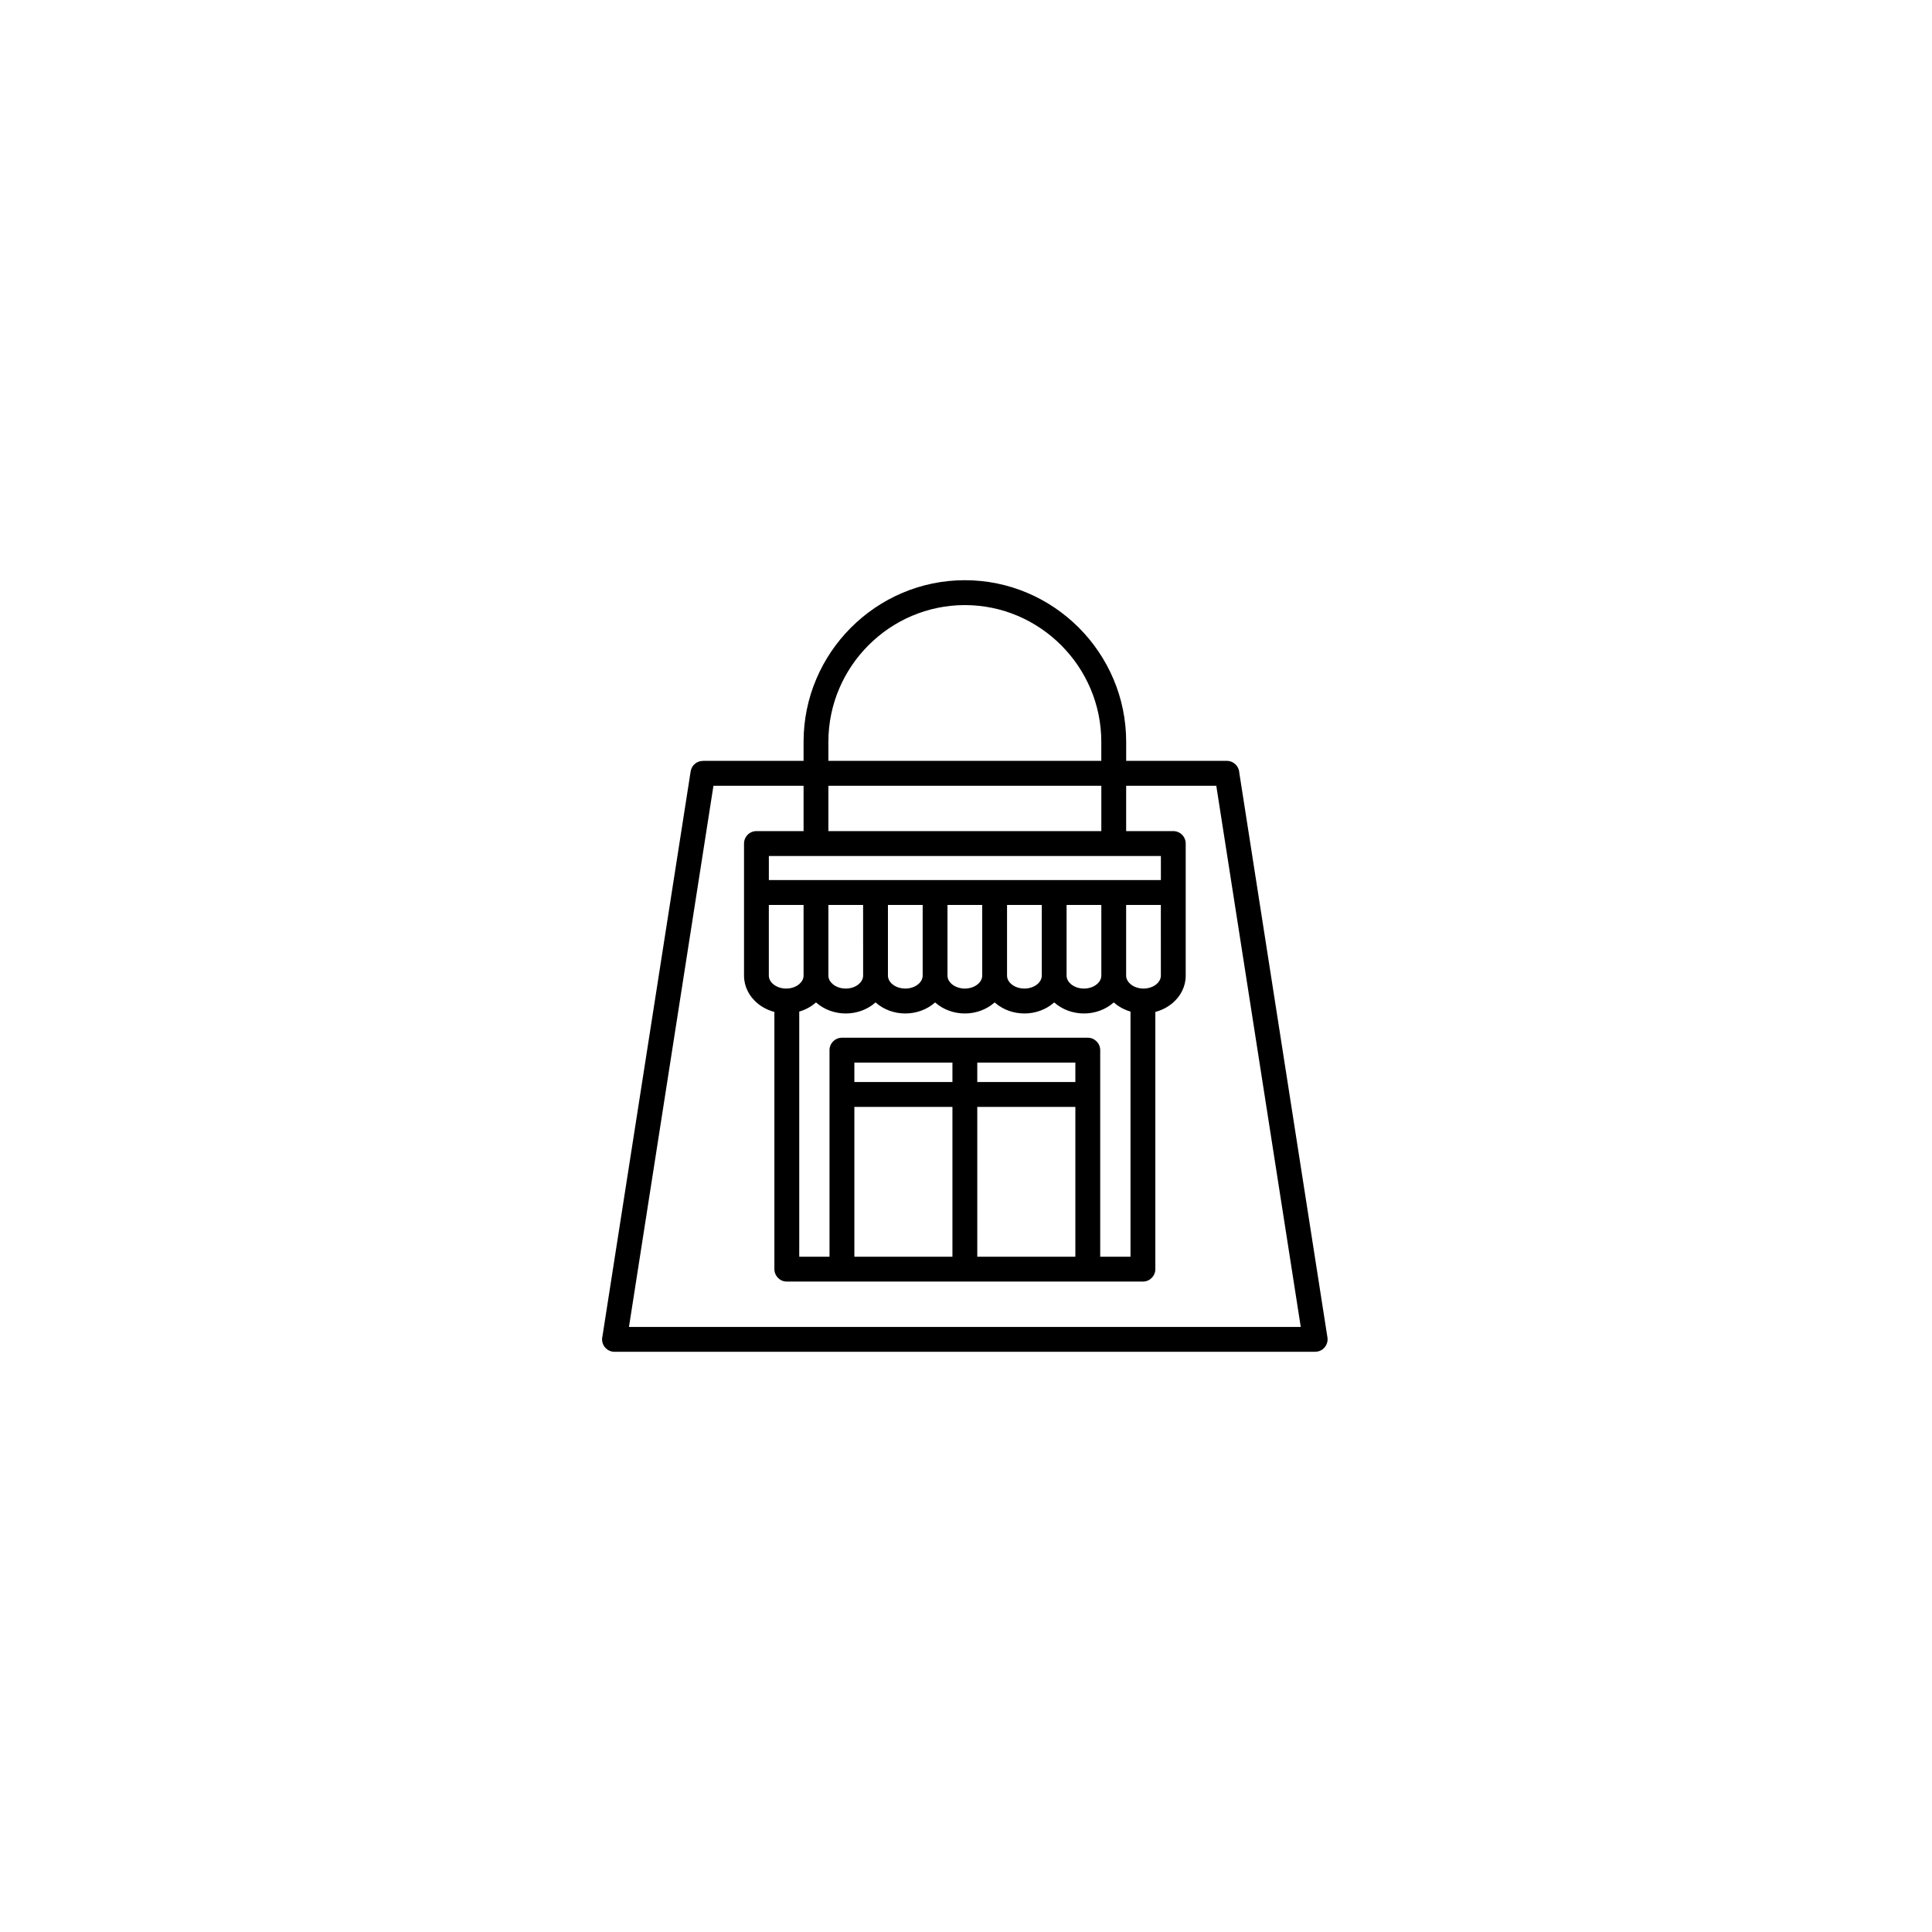<svg version="1.0" preserveAspectRatio="xMidYMid meet" height="500" viewBox="0 0 375 375" zoomAndPan="magnify" width="500" xmlns:xlink="http://www.w3.org/1999/xlink" xmlns="http://www.w3.org/2000/svg"><defs><clipPath id="50afcec4a9"><path clip-rule="nonzero" d="M 116.863 112.5 L 257.863 112.5 L 257.863 262.5 L 116.863 262.5 Z M 116.863 112.5"></path></clipPath></defs><rect fill-opacity="1" height="450" y="-37.5" fill="#ffffff" width="450" x="-37.5"></rect><rect fill-opacity="1" height="450" y="-37.5" fill="#ffffff" width="450" x="-37.5"></rect><g clip-path="url(#50afcec4a9)"><path fill-rule="nonzero" fill-opacity="1" d="M 257.656 259.602 L 240.539 149.938 C 240.457 148.68 239.41 147.684 238.137 147.684 L 218.59 147.684 L 218.59 143.984 C 218.59 135.359 215.07 127.516 209.398 121.828 C 203.723 116.145 195.891 112.617 187.277 112.617 C 178.668 112.617 170.84 116.145 165.164 121.828 C 159.492 127.512 155.973 135.355 155.973 143.98 L 155.973 147.68 L 136.426 147.68 L 136.426 147.691 C 135.262 147.691 134.238 148.543 134.055 149.727 L 116.934 259.383 C 116.887 259.57 116.863 259.766 116.863 259.969 C 116.863 261.301 117.945 262.383 119.273 262.383 L 255.285 262.383 L 255.285 262.375 C 255.406 262.375 255.527 262.367 255.652 262.344 C 256.965 262.145 257.859 260.914 257.656 259.602 Z M 160.789 143.984 C 160.789 136.688 163.77 130.051 168.57 125.246 C 173.371 120.434 179.992 117.449 187.277 117.449 C 194.562 117.449 201.184 120.438 205.98 125.246 C 210.785 130.055 213.762 136.691 213.762 143.984 L 213.762 147.684 L 160.789 147.684 Z M 225.324 189.375 C 225.324 189.988 225.004 190.57 224.484 191.012 C 223.852 191.547 222.961 191.879 221.953 191.879 C 220.949 191.879 220.055 191.547 219.426 191.012 C 218.906 190.57 218.582 189.988 218.582 189.375 L 218.582 175.652 L 225.32 175.652 Z M 189.688 243.926 L 189.688 214.852 L 208.727 214.852 L 208.727 243.926 Z M 165.832 243.926 L 165.832 214.852 L 184.867 214.852 L 184.867 243.926 Z M 208.727 206.25 L 208.727 210.02 L 189.688 210.02 L 189.688 206.25 Z M 184.867 210.02 L 165.832 210.02 L 165.832 206.25 L 184.867 206.25 Z M 213.551 203.836 C 213.551 202.504 212.469 201.422 211.141 201.422 L 163.422 201.422 C 162.09 201.422 161.008 202.504 161.008 203.836 L 161.008 243.926 L 155.133 243.926 L 155.133 196.348 C 156.305 196.004 157.371 195.434 158.242 194.691 C 158.289 194.652 158.336 194.605 158.383 194.566 C 158.43 194.605 158.477 194.652 158.527 194.691 C 159.992 195.941 161.988 196.715 164.164 196.715 C 166.34 196.715 168.336 195.941 169.801 194.691 C 169.848 194.652 169.898 194.605 169.945 194.566 C 169.992 194.605 170.039 194.652 170.086 194.691 C 171.551 195.941 173.547 196.715 175.723 196.715 C 177.898 196.715 179.895 195.941 181.359 194.691 C 181.406 194.652 181.457 194.605 181.5 194.566 C 181.547 194.605 181.594 194.652 181.641 194.691 C 183.105 195.941 185.102 196.715 187.277 196.715 C 189.453 196.715 191.449 195.941 192.914 194.691 C 192.961 194.652 193.012 194.605 193.059 194.566 C 193.109 194.605 193.152 194.652 193.203 194.691 C 194.668 195.941 196.664 196.715 198.84 196.715 C 201.016 196.715 203.012 195.941 204.477 194.691 C 204.523 194.652 204.574 194.605 204.621 194.566 C 204.672 194.605 204.715 194.652 204.762 194.691 C 206.227 195.941 208.223 196.715 210.398 196.715 C 212.574 196.715 214.57 195.941 216.035 194.691 C 216.082 194.652 216.133 194.605 216.18 194.562 C 216.23 194.605 216.277 194.648 216.324 194.691 C 217.195 195.434 218.258 196.004 219.43 196.348 L 219.43 243.926 L 213.551 243.926 Z M 149.234 175.652 L 155.973 175.652 L 155.973 189.375 C 155.973 189.988 155.652 190.57 155.133 191.012 C 154.5 191.547 153.605 191.879 152.602 191.879 C 151.598 191.879 150.703 191.547 150.07 191.012 C 149.551 190.57 149.23 189.988 149.23 189.375 L 149.23 175.652 Z M 179.09 175.652 L 179.09 189.375 C 179.09 189.988 178.77 190.57 178.25 191.012 C 177.617 191.547 176.723 191.879 175.719 191.879 C 174.715 191.879 173.82 191.547 173.188 191.012 C 172.668 190.57 172.348 189.988 172.348 189.375 L 172.348 175.652 Z M 202.207 175.652 L 202.207 189.375 C 202.207 189.988 201.887 190.57 201.367 191.012 C 200.738 191.547 199.84 191.879 198.836 191.879 C 197.832 191.879 196.938 191.547 196.305 191.012 C 195.785 190.57 195.465 189.988 195.465 189.375 L 195.465 175.652 Z M 213.766 175.652 L 213.766 189.375 C 213.766 189.988 213.445 190.57 212.926 191.012 C 212.297 191.547 211.402 191.879 210.395 191.879 C 209.391 191.879 208.496 191.547 207.863 191.012 C 207.348 190.57 207.023 189.988 207.023 189.375 L 207.023 175.652 Z M 190.648 189.375 C 190.648 189.988 190.328 190.57 189.809 191.012 C 189.176 191.547 188.281 191.879 187.277 191.879 C 186.273 191.879 185.379 191.547 184.746 191.012 C 184.227 190.57 183.906 189.988 183.906 189.375 L 183.906 175.652 L 190.645 175.652 Z M 167.531 189.375 C 167.531 189.988 167.211 190.57 166.691 191.012 C 166.059 191.547 165.164 191.879 164.16 191.879 C 163.156 191.879 162.262 191.547 161.629 191.012 C 161.109 190.57 160.789 189.988 160.789 189.375 L 160.789 175.652 L 167.527 175.652 Z M 225.324 170.824 L 149.234 170.824 L 149.234 166.148 L 225.328 166.148 L 225.328 170.824 Z M 160.789 161.316 L 160.789 152.516 L 213.766 152.516 L 213.766 161.316 Z M 122.082 257.555 L 138.48 152.516 L 155.973 152.516 L 155.973 161.316 L 146.824 161.316 C 145.492 161.316 144.414 162.398 144.414 163.73 L 144.414 173.238 C 144.414 173.246 144.414 173.25 144.414 173.258 L 144.414 189.375 C 144.414 191.469 145.391 193.348 146.965 194.691 C 147.895 195.484 149.039 196.082 150.309 196.414 L 150.309 246.34 C 150.309 247.672 151.387 248.754 152.719 248.754 L 221.84 248.754 C 223.168 248.754 224.25 247.672 224.25 246.34 L 224.25 196.414 C 225.516 196.082 226.664 195.484 227.594 194.691 C 229.172 193.352 230.145 191.473 230.145 189.379 L 230.145 169.633 C 230.145 169.625 230.145 169.617 230.145 169.609 L 230.145 163.73 C 230.145 162.398 229.066 161.316 227.734 161.316 L 218.586 161.316 L 218.586 152.516 L 236.082 152.516 L 252.477 257.555 Z M 122.082 257.555" fill="#000000"></path></g></svg>